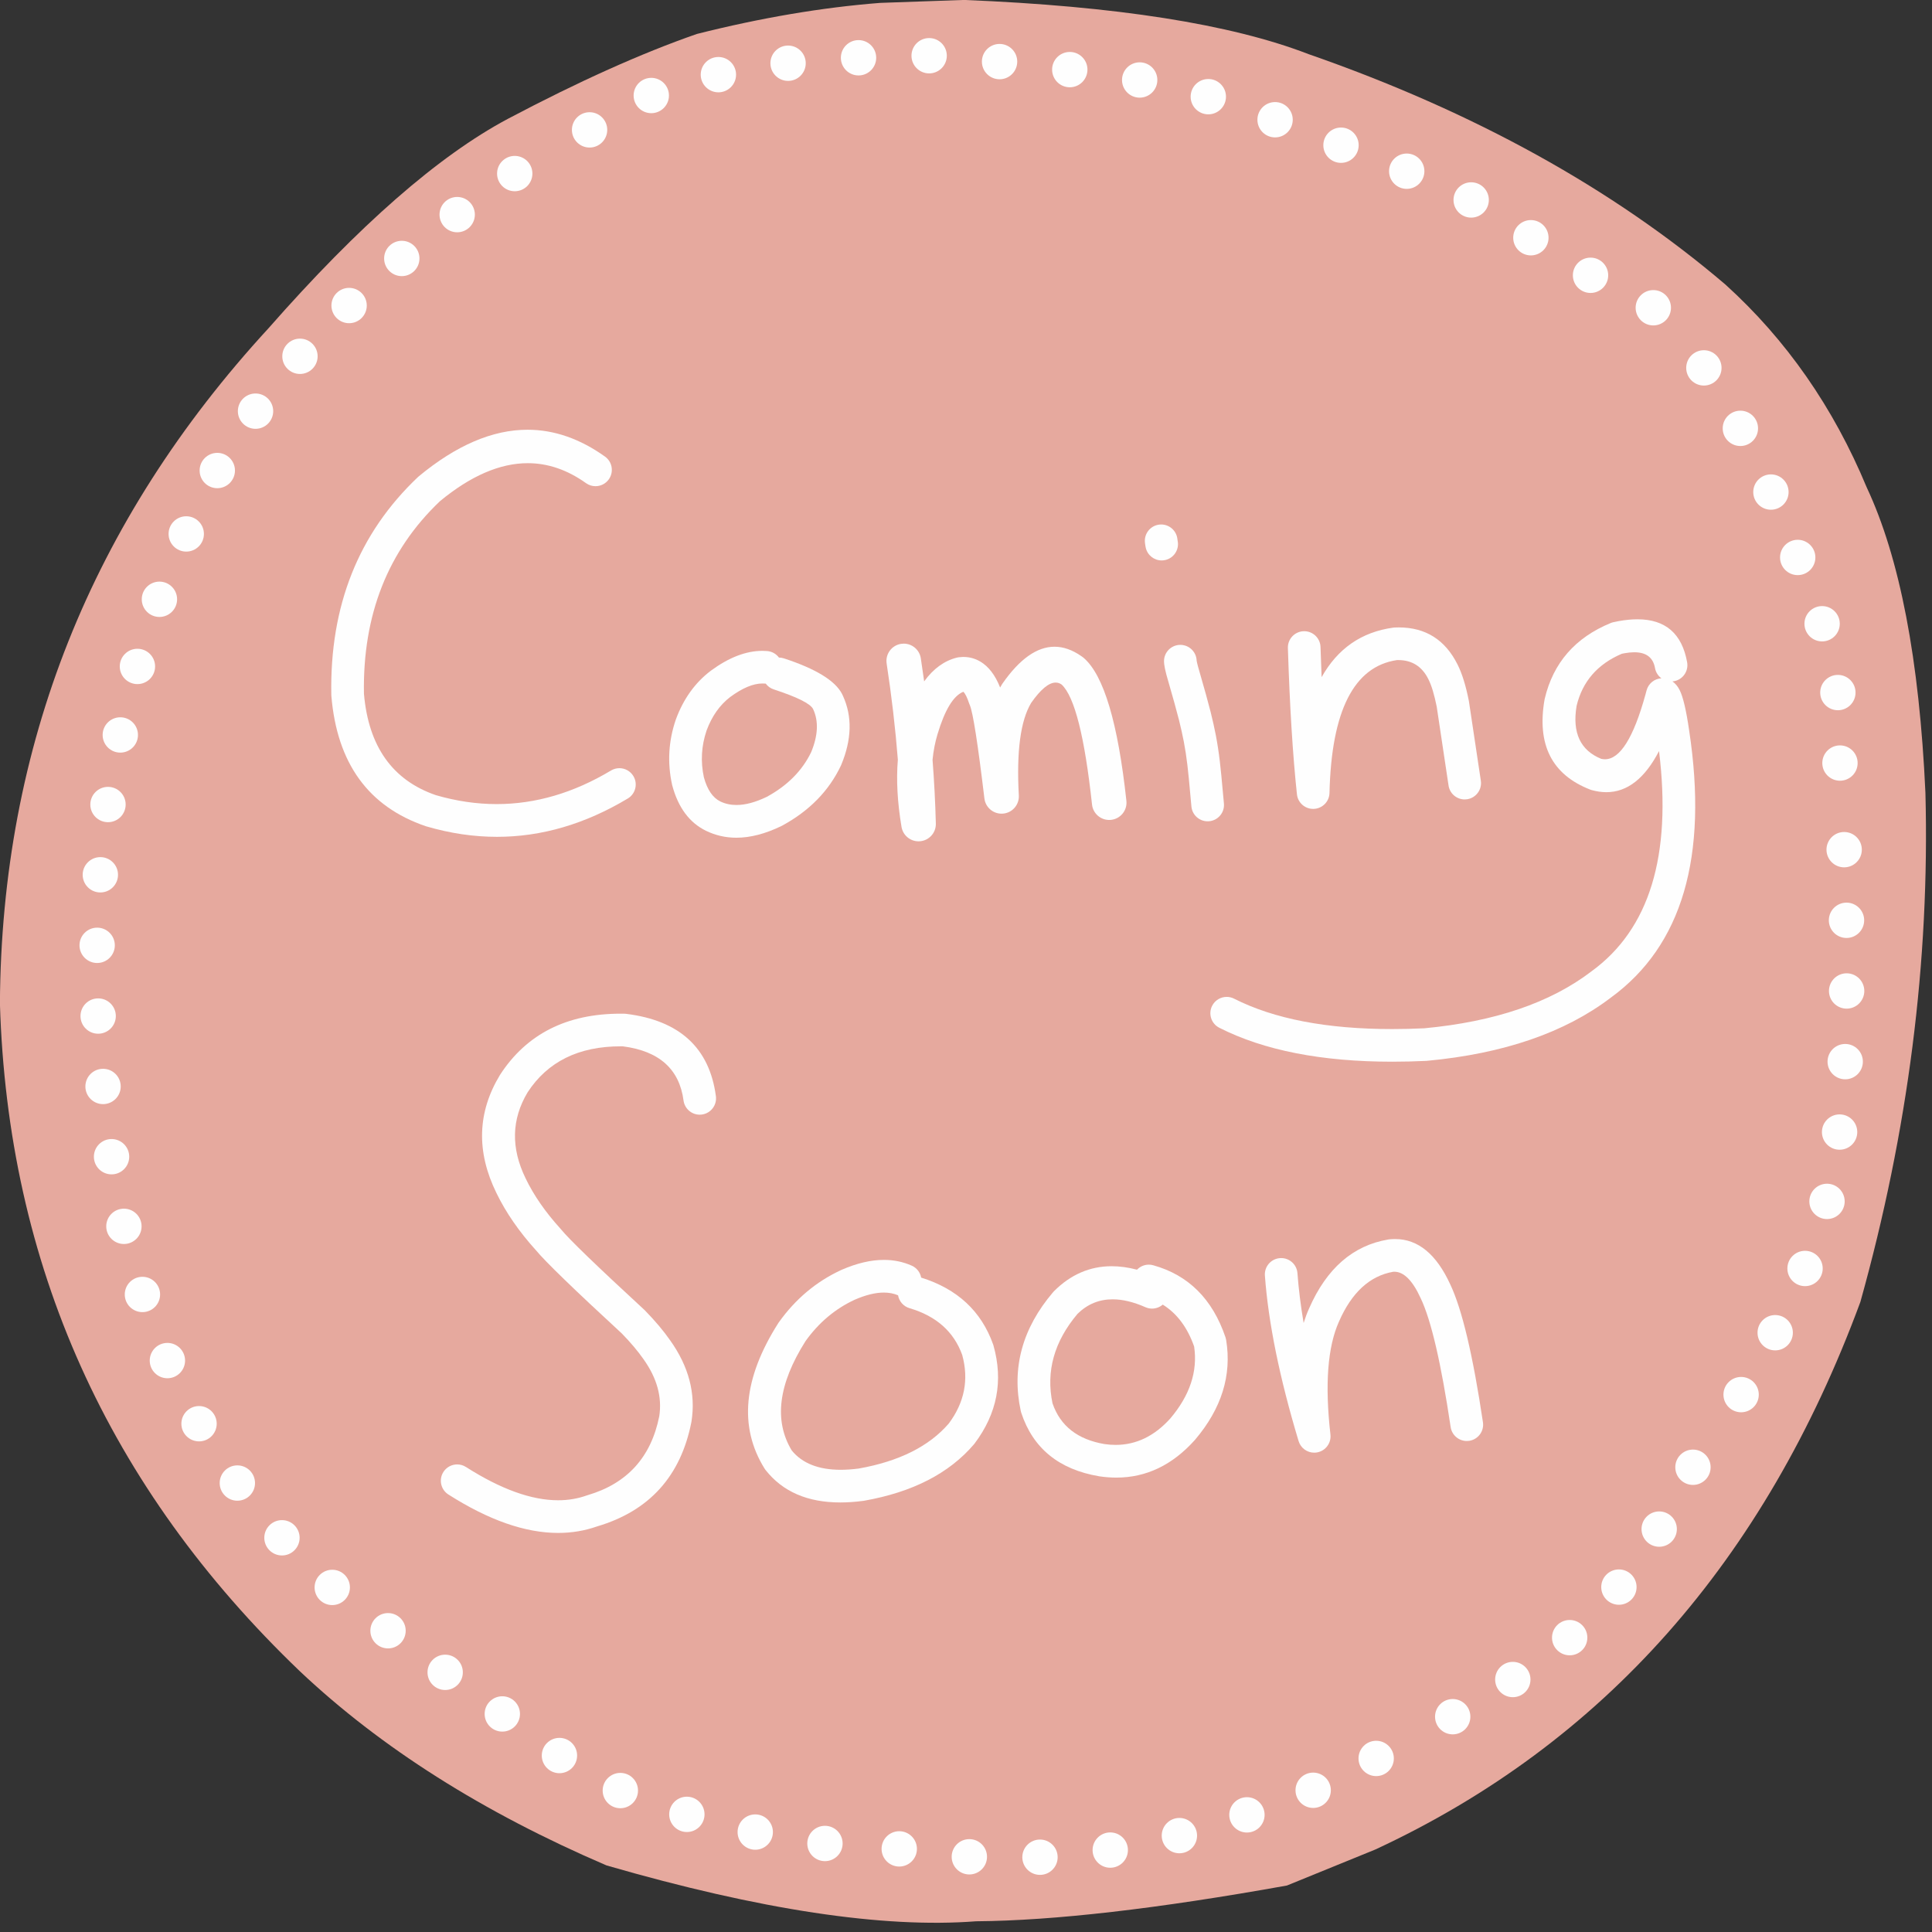<?xml version="1.0" encoding="UTF-8" standalone="no"?><svg xmlns="http://www.w3.org/2000/svg" xmlns:xlink="http://www.w3.org/1999/xlink" fill="#000000" height="879.8" preserveAspectRatio="xMidYMid meet" version="1" viewBox="97.9 634.7 879.8 879.8" width="879.8" zoomAndPan="magnify"><rect x="97.9" y="634.7" width="879.8" height="879.8" fill="#333333" stroke="none"/><g><g fill="#e6a99e" id="change1_1"><path d="M536.852,634.673L498.693,636.016Q458.96,639.129,415.233,650.166Q377.495,663.284,329.213,688.794Q281.76,714.063,220.203,784.146Q98.925,915.958,97.863,1091.623Q103.169,1269.998,234.456,1395.764Q289.804,1448.013,374.103,1484.184Q478.944,1514.517,542.364,1509.619Q595.543,1509.216,683.956,1493.333L724.229,1476.92Q801.961,1440.814,857.174,1378.481Q912.387,1316.148,945.082,1227.586Q977.704,1110.871,974.707,995.775Q970.556,904.756,947.959,856.621Q925.252,801.998,883.665,764.309Q806.637,698.62,693.739,659.332Q640.83,638.876,536.852,634.673"/></g></g><g fill="#fefefe"><g id="change2_17"><path d="M338.126,830.393Q314.228,830.393,288.596,851.618C288.469,851.723,288.345,851.833,288.226,851.946Q247.629,890.391,248.776,951.132C248.779,951.292,248.787,951.451,248.8,951.609Q252.628,997.561,291.708,1010.914C291.813,1010.949,291.917,1010.982,292.023,1011.013Q308.305,1015.78,324.22,1015.78Q354.675,1015.78,383.788,998.326C387.309,996.215,388.452,991.65,386.341,988.129C384.948,985.804,382.485,984.516,379.959,984.516C378.658,984.516,377.341,984.858,376.144,985.575Q350.638,1000.867,324.071,1000.867Q310.366,1000.867,296.379,996.798L296.376,996.798Q266.742,986.591,263.639,950.65L263.636,950.65Q262.687,896.76,298.249,862.929L298.246,862.929Q319.22,845.624,338.231,845.624Q352.015,845.624,364.767,854.722C366.076,855.655,367.584,856.104,369.078,856.104C371.399,856.104,373.685,855.021,375.136,852.987C377.52,849.645,376.743,845.003,373.401,842.619Q356.263,830.393,338.126,830.393 Z"/></g><g id="change2_4"><path d="M445.085,945.949Q445.58,945.949,446.062,945.987C446.244,946.001,446.425,946.009,446.605,946.01L446.6,946.01C447.485,947.204,448.736,948.145,450.256,948.642Q466.229,953.869,468.151,957.546L468.15,957.546C468.173,957.6,468.197,957.654,468.222,957.708Q471.986,965.873,467.286,977.235L467.281,977.235Q461.195,989.859,447.116,997.552L447.111,997.552Q439.388,1001.277,433.271,1001.277Q429.267,1001.277,425.952,999.681L425.952,999.681Q420.758,997.167,418.443,988.701L418.439,988.701Q416.108,977.869,419.659,967.379L419.656,967.379Q423.277,957.592,430.41,952.111L430.407,952.111Q438.784,945.949,445.085,945.949 Z M445.085,931.082Q433.906,931.082,421.599,940.135C421.565,940.159,421.531,940.185,421.498,940.21Q410.857,948.316,405.713,962.22C405.693,962.276,405.673,962.332,405.654,962.387Q400.663,976.933,403.933,991.957C403.957,992.068,403.984,992.178,404.013,992.288Q408.072,1007.544,419.475,1013.063L419.485,1013.068Q425.947,1016.184,433.242,1016.184Q442.808,1016.184,453.808,1010.828C453.908,1010.779,454.007,1010.728,454.105,1010.675Q472.654,1000.587,480.822,983.379C480.874,983.27,480.923,983.16,480.969,983.049Q488.183,965.723,481.811,951.675L481.808,951.675Q481.589,951.161,481.326,950.659L481.326,950.659Q476.601,941.621,454.88,934.513C454.129,934.267,453.367,934.147,452.617,934.142L452.613,934.142C451.377,932.481,449.458,931.342,447.232,931.167Q446.164,931.082,445.085,931.082 Z"/></g><g id="change2_11"><path d="M642.834,935.697L642.834,935.698C642.834,935.697,642.834,935.697,642.834,935.697 Z M635.403,928.362C635.37,928.362,635.337,928.362,635.304,928.363C631.199,928.417,627.915,931.788,627.969,935.893Q627.976,936.438,628.04,937.043L628.04,937.043Q628.23,938.819,629.048,941.917C629.061,941.964,629.074,942.01,629.074,942.01L629.074,942.01L629.074,942.011L629.094,942.083Q633.467,957.233,634.761,962.458L634.765,962.476Q636.093,967.779,636.997,972.468L636.997,972.468Q637.967,977.577,638.612,983.059C638.618,983.111,638.624,983.162,638.632,983.214Q639.019,986.001,640.446,1001.938C640.792,1005.802,644.036,1008.709,647.841,1008.709C648.064,1008.709,648.288,1008.699,648.513,1008.679C652.602,1008.313,655.62,1004.702,655.254,1000.613Q653.828,984.696,653.378,981.322L653.376,981.322Q652.669,975.307,651.598,969.674L651.595,969.655Q650.616,964.572,649.192,958.883L649.192,958.883Q647.832,953.395,643.399,938.032L643.398,938.032L643.397,938.028L643.398,938.028Q642.933,936.261,642.837,935.581L642.832,935.581C642.717,931.564,639.424,928.362,635.403,928.362 Z"/></g><g id="change2_12"><path d="M626.687,873.543C626.406,873.543,626.122,873.559,625.836,873.591C621.757,874.057,618.827,877.74,619.293,881.819Q619.348,882.307,619.413,882.756L619.421,882.807Q619.505,883.362,619.567,883.702L619.567,883.702Q619.599,883.876,619.632,884.027C620.376,887.52,623.461,889.912,626.894,889.912C627.408,889.912,627.929,889.859,628.451,889.747C632.44,888.897,634.993,884.995,634.188,881.008L634.188,881.008Q634.169,880.908,634.127,880.63L634.127,880.63Q634.094,880.403,634.063,880.134C633.631,876.342,630.415,873.543,626.687,873.543 Z"/></g><g id="change2_8"><path d="M734.876,920.415Q733.953,920.415,733.004,920.458C732.777,920.468,732.55,920.489,732.324,920.52Q710.718,923.502,699.74,943.061L699.74,943.061Q699.466,936.412,699.242,929.338C699.115,925.315,695.813,922.14,691.817,922.14C691.737,922.14,691.658,922.141,691.577,922.143C687.474,922.273,684.253,925.705,684.383,929.808Q685.645,969.695,688.505,996.416C688.911,1000.207,692.112,1003.058,695.892,1003.058C695.995,1003.058,696.1,1003.056,696.204,1003.052C700.118,1002.889,703.234,999.718,703.328,995.802Q704.666,939.675,734.009,935.297L734.002,935.297Q734.32,935.287,734.632,935.287Q744.001,935.287,748.332,943.931L748.35,943.966Q750.515,948.232,752.186,956.658L752.178,956.658L757.544,992.417C758.098,996.103,761.268,998.749,764.886,998.749C765.253,998.749,765.625,998.721,765.999,998.665C770.058,998.056,772.856,994.271,772.246,990.211L766.831,954.124C766.814,954.01,766.794,953.896,766.772,953.783Q764.707,943.364,761.623,937.271L761.623,937.271Q753.177,920.415,734.876,920.415 Z"/></g><g id="change2_13"><path d="M842.13,931.732Q850.272,931.732,851.56,938.911C851.909,940.86,852.989,942.494,854.467,943.583L854.458,943.583C851.309,943.771,848.547,945.957,847.717,949.112Q847.456,950.104,847.192,951.062L847.191,951.062Q839.085,980.454,828.771,980.454Q827.924,980.454,827.063,980.256L827.054,980.256Q812.815,974.463,815.845,956.199L815.837,956.199Q819.825,939.511,836.431,932.419L836.423,932.419Q837.083,932.279,837.718,932.165L837.718,932.165Q840.131,931.732,842.13,931.732 Z M843.564,916.714Q839.655,916.714,835.093,917.532L835.093,917.532Q833.852,917.755,832.563,918.044C832.154,918.136,831.753,918.263,831.365,918.423Q807.128,928.393,801.343,952.888C801.309,953.033,801.279,953.179,801.253,953.326Q795.918,984.095,822.039,994.26C822.275,994.352,822.515,994.431,822.758,994.499Q826.2,995.448,829.412,995.448Q843.669,995.448,853.388,976.739L853.397,976.739Q862.172,1048.227,822.705,1076.977C822.659,1077.011,822.615,1077.044,822.569,1077.078Q794.569,1098.469,746.469,1102.968L746.461,1102.968Q738.938,1103.316,731.852,1103.316Q687.159,1103.316,659.877,1089.471C658.799,1088.924,657.651,1088.664,656.519,1088.664C653.808,1088.664,651.195,1090.152,649.885,1092.735C648.027,1096.396,649.488,1100.87,653.149,1102.728Q683.596,1118.18,731.944,1118.18Q739.429,1118.18,747.343,1117.81C747.456,1117.805,747.57,1117.797,747.683,1117.786Q800.041,1112.923,831.462,1088.993L831.459,1088.993Q880.164,1053.514,867.116,967.379L867.116,967.379Q865.115,953.527,862.78,948.947L862.78,948.947Q861.458,946.355,859.503,945.007L859.494,945.007C859.725,944.987,859.957,944.957,860.189,944.915C864.23,944.19,866.918,940.327,866.193,936.286Q862.682,916.714,843.564,916.714 Z"/></g><g id="change2_1"><path d="M380.443,1096.314Q343.764,1096.314,325.694,1124.03C325.649,1124.099,325.605,1124.169,325.562,1124.24Q310.142,1149.713,323.927,1177.899L323.927,1177.899Q330.378,1191.258,341.997,1204.088L341.994,1204.088Q348.402,1211.831,381.1,1241.975L381.096,1241.975Q387.089,1248.129,390.939,1253.649L390.981,1253.708Q400.144,1266.58,398.113,1279.67L398.109,1279.67Q392.5,1307.65,365.453,1315.584C365.316,1315.625,365.179,1315.669,365.044,1315.717Q358.952,1317.894,352.058,1317.894Q333.864,1317.894,310.081,1302.735C308.843,1301.946,307.46,1301.57,306.093,1301.57C303.638,1301.57,301.235,1302.785,299.818,1305.008C297.611,1308.47,298.629,1313.065,302.091,1315.272Q329.55,1332.773,352.078,1332.773Q361.368,1332.773,369.82,1329.797L369.816,1329.797Q405.474,1319.25,412.742,1282.309C412.761,1282.215,412.777,1282.121,412.792,1282.026Q415.784,1262.953,403.133,1245.145L403.133,1245.145Q398.526,1238.539,391.561,1231.413C391.471,1231.32,391.378,1231.23,391.283,1231.143Q358.826,1201.224,353.357,1194.5C353.273,1194.397,353.185,1194.295,353.096,1194.196Q342.842,1182.895,337.3,1171.404L337.282,1171.368Q327.109,1150.566,338.178,1132.108L338.175,1132.108Q351.846,1111.181,380.514,1111.181Q381.042,1111.181,381.575,1111.188L381.572,1111.188Q406.322,1114.386,409.17,1135.851C409.666,1139.589,412.859,1142.307,416.53,1142.307C416.855,1142.307,417.185,1142.286,417.517,1142.242C421.586,1141.702,424.448,1137.965,423.908,1133.895Q419.524,1100.865,383.001,1096.384C382.745,1096.353,382.487,1096.335,382.23,1096.33Q381.331,1096.314,380.443,1096.314 Z"/></g><g id="change2_9"><path d="M500.381,1223.314Q503.952,1223.314,506.866,1224.562L506.861,1224.562C507.33,1227.264,509.281,1229.602,512.09,1230.428Q530.344,1235.799,536.089,1251.755L536.084,1251.755Q540.694,1268.56,529.951,1282.961L529.946,1282.961Q516.47,1298.564,488.924,1303.451L488.92,1303.451Q484.579,1304.016,480.748,1304.016Q465.661,1304.016,458.476,1295.255L458.471,1295.255Q446.122,1274.854,464.707,1245.447L464.703,1245.447Q473.746,1232.802,487.052,1226.604L487.048,1226.604Q494.581,1223.314,500.381,1223.314 Z M500.419,1208.433Q491.511,1208.433,481.098,1212.98C481.05,1213.001,481.001,1213.023,480.953,1213.045Q463.919,1220.922,452.52,1236.926C452.444,1237.033,452.37,1237.141,452.3,1237.252Q428.364,1274.931,446.049,1303.436C446.195,1303.672,446.355,1303.899,446.526,1304.117Q458.17,1318.895,480.566,1318.895Q485.541,1318.895,491.046,1318.166C491.151,1318.152,491.256,1318.136,491.36,1318.118Q524.47,1312.285,541.444,1292.39C541.543,1292.274,541.639,1292.155,541.731,1292.032Q557.119,1271.561,550.309,1247.419C550.264,1247.261,550.215,1247.105,550.16,1246.951Q542.093,1224.212,517.395,1216.502L517.389,1216.502C516.957,1214.178,515.426,1212.098,513.104,1211.064Q507.196,1208.433,500.419,1208.433 Z"/></g><g id="change2_2"><path d="M604.567,1226.387Q611.371,1226.387,619.52,1229.982C620.496,1230.413,621.514,1230.617,622.516,1230.617C624.304,1230.617,626.039,1229.968,627.388,1228.801L627.395,1228.801Q637.097,1234.81,641.698,1247.911L641.692,1247.911Q644.198,1264.899,630.797,1280.695L630.793,1280.695Q619.966,1292.68,605.924,1292.68Q603.465,1292.68,600.907,1292.313L600.901,1292.313Q582.506,1289.193,577.209,1273.786L577.203,1273.786Q572.616,1251.911,588.585,1233.004L588.579,1233.004Q595.336,1226.387,604.567,1226.387 Z M621.044,1210.598C619.001,1210.598,617.062,1211.447,615.677,1212.893L615.677,1212.893Q609.657,1211.317,604.121,1211.317Q589.279,1211.317,577.912,1222.645C577.77,1222.786,577.634,1222.933,577.504,1223.085Q556.368,1247.856,562.748,1277.28C562.803,1277.533,562.871,1277.783,562.952,1278.029Q570.955,1302.34,598.476,1306.981C598.529,1306.989,598.58,1306.998,598.632,1307.005Q602.534,1307.578,606.267,1307.578Q626.667,1307.578,642.001,1290.465C642.046,1290.415,642.09,1290.364,642.134,1290.313Q660.231,1268.981,656.263,1244.869C656.197,1244.468,656.098,1244.073,655.968,1243.689Q647.103,1217.552,623.036,1210.871C622.371,1210.686,621.702,1210.598,621.044,1210.598 Z"/></g><g id="change2_5"><path d="M733.193,1198.939Q731.876,1198.939,730.516,1199.085C730.366,1199.101,730.217,1199.122,730.069,1199.147Q706.01,1203.215,694.053,1230.507L694.053,1230.507Q692.649,1233.642,691.551,1237.161L691.551,1237.161Q689.523,1225.171,688.736,1214.493C688.448,1210.585,685.188,1207.606,681.331,1207.606C681.148,1207.606,680.963,1207.613,680.777,1207.627C676.683,1207.928,673.608,1211.492,673.91,1215.586Q676.29,1247.88,689.253,1290.93C690.214,1294.121,693.147,1296.221,696.365,1296.221C696.861,1296.221,697.364,1296.171,697.867,1296.068C701.635,1295.293,704.19,1291.771,703.756,1287.948Q699.882,1253.801,707.641,1236.538L707.67,1236.473Q716.336,1216.693,732.293,1213.85L732.285,1213.85Q732.574,1213.826,732.861,1213.826Q739.334,1213.826,744.821,1225.819L744.871,1225.925Q751.983,1240.843,758.504,1284.569C759.054,1288.257,762.227,1290.906,765.847,1290.906C766.212,1290.906,766.581,1290.879,766.953,1290.824C771.013,1290.218,773.814,1286.436,773.208,1282.375Q766.38,1236.596,758.341,1219.633L758.34,1219.633Q748.872,1198.939,733.193,1198.939 Z"/></g><g id="change2_6"><path d="M509.453,927.801C509.058,927.801,508.657,927.831,508.253,927.893C503.955,928.55,501.004,932.567,501.662,936.865Q505.06,959.076,506.771,980.654L506.766,980.654Q505.622,994.465,508.434,1011.25C509.074,1015.074,512.386,1017.822,516.19,1017.822C516.442,1017.822,516.696,1017.81,516.951,1017.786C521.066,1017.39,524.174,1013.879,524.067,1009.747Q523.697,995.372,522.568,980.722L522.563,980.722Q523.189,974.456,524.821,969.079L524.828,969.055Q529.829,952.376,536.576,949.727L536.582,949.727Q537.825,950.808,539.243,955.062C539.34,955.353,539.453,955.637,539.583,955.913L539.582,955.913Q541.702,960.982,546.182,998.3C546.66,1002.287,550.047,1005.235,553.989,1005.235C554.219,1005.235,554.451,1005.225,554.684,1005.204C558.918,1004.834,562.092,1001.17,561.858,996.927Q560.199,966.927,567.464,954.801L567.458,954.801Q573.965,945.532,578.626,945.532Q580.063,945.532,581.324,946.413L581.324,946.413Q581.351,946.431,581.377,946.45L581.371,946.45Q590.16,954.644,595.189,1001.072C595.626,1005.106,599.038,1008.097,603.006,1008.097C603.289,1008.097,603.575,1008.082,603.863,1008.051C608.186,1007.583,611.31,1003.699,610.842,999.377Q605.082,946.199,591.47,934.36C591.321,934.23,591.167,934.106,591.009,933.988Q590.675,933.739,590.338,933.504L590.338,933.504Q584.184,929.207,578.109,929.207Q566.127,929.207,554.452,945.926C554.365,946.051,554.282,946.177,554.202,946.307Q553.761,947.024,553.342,947.779L553.342,947.779Q550.004,939.347,544.342,935.986L544.343,935.986Q540.765,933.862,536.625,933.862Q536.482,933.862,536.338,933.865L536.338,933.865Q535.44,933.88,534.531,933.999L534.531,933.999C534.227,934.039,533.925,934.096,533.628,934.171Q525.012,936.34,518.746,944.992L518.746,944.992Q518.032,939.755,517.225,934.484C516.63,930.59,513.275,927.801,509.453,927.801 Z"/></g></g><g fill="#fefefe"><g id="change2_15"><path d="M332.302,705.696C327.858,705.696,324.256,709.298,324.256,713.742C324.256,718.186,327.858,721.788,332.302,721.788C336.746,721.788,340.348,718.186,340.348,713.742C340.348,709.298,336.746,705.696,332.302,705.696 Z M306.097,724.388C301.653,724.388,298.05,727.99,298.05,732.434C298.05,736.878,301.653,740.48,306.097,740.48C310.54,740.48,314.143,736.878,314.143,732.434C314.143,727.99,310.54,724.388,306.097,724.388 Z M280.87,744.353C276.426,744.353,272.823,747.955,272.823,752.399C272.823,756.843,276.426,760.445,280.87,760.445C285.313,760.445,288.916,756.843,288.916,752.399C288.916,747.955,285.313,744.353,280.87,744.353 Z M256.877,765.79C252.433,765.79,248.83,769.393,248.83,773.837C248.83,778.28,252.433,781.883,256.877,781.883C261.32,781.883,264.923,778.28,264.923,773.837C264.923,769.393,261.32,765.79,256.877,765.79 Z M234.497,788.906C230.053,788.906,226.451,792.508,226.451,796.952C226.451,801.396,230.053,804.998,234.497,804.998C238.941,804.998,242.543,801.396,242.543,796.952C242.543,792.508,238.941,788.906,234.497,788.906 Z M214.265,813.887C209.821,813.887,206.219,817.489,206.219,821.933C206.219,826.377,209.821,829.979,214.265,829.979C218.709,829.979,222.311,826.377,222.311,821.933C222.311,817.489,218.709,813.887,214.265,813.887 Z M196.852,840.927C192.408,840.927,188.805,844.529,188.805,848.973C188.805,853.417,192.408,857.019,196.852,857.019C201.295,857.019,204.898,853.417,204.898,848.973C204.898,844.529,201.295,840.927,196.852,840.927 Z M182.714,869.799C178.271,869.799,174.668,873.401,174.668,877.845C174.668,882.289,178.271,885.891,182.714,885.891C187.158,885.891,190.761,882.289,190.761,877.845C190.761,873.401,187.158,869.799,182.714,869.799 Z M170.502,899.56C166.058,899.56,162.456,903.162,162.456,907.606C162.456,912.05,166.058,915.652,170.502,915.652C174.946,915.652,178.548,912.05,178.548,907.606C178.548,903.162,174.946,899.56,170.502,899.56 Z M160.483,930.137C156.039,930.137,152.437,933.739,152.437,938.183C152.437,942.627,156.039,946.229,160.483,946.229C164.927,946.229,168.529,942.627,168.529,938.183C168.529,933.739,164.927,930.137,160.483,930.137 Z M152.686,961.34C148.242,961.34,144.64,964.942,144.64,969.386C144.64,973.83,148.242,977.432,152.686,977.432C157.13,977.432,160.732,973.83,160.732,969.386C160.732,964.942,157.13,961.34,152.686,961.34 Z M147.078,993.023C142.634,993.023,139.032,996.625,139.032,1001.069C139.032,1005.513,142.634,1009.115,147.078,1009.115C151.522,1009.115,155.124,1005.513,155.124,1001.069C155.124,996.625,151.522,993.023,147.078,993.023 Z M143.596,1025.018C139.153,1025.018,135.55,1028.62,135.55,1033.064C135.55,1037.508,139.153,1041.11,143.596,1041.11C148.04,1041.11,151.643,1037.508,151.643,1033.064C151.643,1028.62,148.04,1025.018,143.596,1025.018 Z M142.145,1057.14C137.701,1057.14,134.099,1060.742,134.099,1065.186C134.099,1069.63,137.701,1073.232,142.145,1073.232C146.588,1073.232,150.191,1069.63,150.191,1065.186C150.191,1060.742,146.588,1057.14,142.145,1057.14 Z M142.601,1089.347C138.157,1089.347,134.555,1092.95,134.555,1097.393C134.555,1101.837,138.157,1105.44,142.601,1105.44C147.045,1105.44,150.647,1101.837,150.647,1097.393C150.647,1092.95,147.045,1089.347,142.601,1089.347 Z M144.829,1121.409C140.385,1121.409,136.782,1125.012,136.782,1129.455C136.782,1133.899,140.385,1137.501,144.829,1137.501C149.272,1137.501,152.875,1133.899,152.875,1129.455C152.875,1125.012,149.272,1121.409,144.829,1121.409 Z M148.701,1153.396C144.258,1153.396,140.655,1156.998,140.655,1161.442C140.655,1165.886,144.258,1169.488,148.701,1169.488C153.145,1169.488,156.748,1165.886,156.748,1161.442C156.748,1156.998,153.145,1153.396,148.701,1153.396 Z M154.327,1185.106C149.884,1185.106,146.281,1188.708,146.281,1193.152C146.281,1197.595,149.884,1201.198,154.327,1201.198C158.771,1201.198,162.374,1197.595,162.374,1193.152C162.374,1188.708,158.771,1185.106,154.327,1185.106 Z M162.762,1216.131C158.318,1216.131,154.716,1219.734,154.716,1224.178C154.716,1228.621,158.318,1232.224,162.762,1232.224C167.206,1232.224,170.808,1228.621,170.808,1224.178C170.808,1219.734,167.206,1216.131,162.762,1216.131 Z M174.132,1246.238C169.688,1246.238,166.086,1249.841,166.086,1254.285C166.086,1258.728,169.688,1262.331,174.132,1262.331C178.576,1262.331,182.178,1258.728,182.178,1254.285C182.178,1249.841,178.576,1246.238,174.132,1246.238 Z M188.541,1274.989C184.097,1274.989,180.495,1278.592,180.495,1283.035C180.495,1287.479,184.097,1291.082,188.541,1291.082C192.985,1291.082,196.587,1287.479,196.587,1283.035C196.587,1278.592,192.985,1274.989,188.541,1274.989 Z M205.986,1302.008C201.542,1302.008,197.94,1305.61,197.94,1310.054C197.94,1314.498,201.542,1318.1,205.986,1318.1C210.43,1318.1,214.032,1314.498,214.032,1310.054C214.032,1305.61,210.43,1302.008,205.986,1302.008 Z M226.302,1326.938C221.858,1326.938,218.256,1330.54,218.256,1334.984C218.256,1339.428,221.858,1343.03,226.302,1343.03C230.746,1343.03,234.348,1339.428,234.348,1334.984C234.348,1330.54,230.746,1326.938,226.302,1326.938 Z M249.203,1349.536C244.759,1349.536,241.157,1353.139,241.157,1357.582C241.157,1362.026,244.759,1365.629,249.203,1365.629C253.647,1365.629,257.249,1362.026,257.249,1357.582C257.249,1353.139,253.647,1349.536,249.203,1349.536 Z M274.604,1369.266C270.16,1369.266,266.558,1372.868,266.558,1377.312C266.558,1381.756,270.16,1385.358,274.604,1385.358C279.048,1385.358,282.65,1381.756,282.65,1377.312C282.65,1372.868,279.048,1369.266,274.604,1369.266 Z M300.624,1388.209C296.18,1388.209,292.578,1391.811,292.578,1396.255C292.578,1400.699,296.18,1404.301,300.624,1404.301C305.068,1404.301,308.67,1400.699,308.67,1396.255C308.67,1391.811,305.068,1388.209,300.624,1388.209 Z M326.643,1407.152C322.2,1407.152,318.597,1410.754,318.597,1415.198C318.597,1419.642,322.2,1423.244,326.643,1423.244C331.087,1423.244,334.69,1419.642,334.69,1415.198C334.69,1410.754,331.087,1407.152,326.643,1407.152 Z M352.663,1426.095C348.219,1426.095,344.617,1429.697,344.617,1434.141C344.617,1438.585,348.219,1442.187,352.663,1442.187C357.107,1442.187,360.709,1438.585,360.709,1434.141C360.709,1429.697,357.107,1426.095,352.663,1426.095 Z M380.391,1442.046C375.947,1442.046,372.344,1445.648,372.344,1450.092C372.344,1454.536,375.947,1458.138,380.391,1458.138C384.834,1458.138,388.437,1454.536,388.437,1450.092C388.437,1445.648,384.834,1442.046,380.391,1442.046 Z M410.684,1452.883C406.241,1452.883,402.638,1456.485,402.638,1460.929C402.638,1465.373,406.241,1468.975,410.684,1468.975C415.128,1468.975,418.731,1465.373,418.731,1460.929C418.731,1456.485,415.128,1452.883,410.684,1452.883 Z M441.827,1460.948C437.384,1460.948,433.781,1464.551,433.781,1468.994C433.781,1473.438,437.384,1477.041,441.827,1477.041C446.271,1477.041,449.874,1473.438,449.874,1468.994C449.874,1464.551,446.271,1460.948,441.827,1460.948 Z M473.572,1466.143C469.128,1466.143,465.526,1469.746,465.526,1474.19C465.526,1478.633,469.128,1482.236,473.572,1482.236C478.016,1482.236,481.618,1478.633,481.618,1474.19C481.618,1469.746,478.016,1466.143,473.572,1466.143 Z"/></g><g id="change2_14"><path d="M724.587,1427.417C720.143,1427.417,716.541,1431.02,716.541,1435.463C716.541,1439.907,720.143,1443.509,724.587,1443.509C729.031,1443.509,732.633,1439.907,732.633,1435.463C732.633,1431.02,729.031,1427.417,724.587,1427.417 Z M695.899,1441.913C691.455,1441.913,687.853,1445.516,687.853,1449.959C687.853,1454.403,691.455,1458.005,695.899,1458.005C700.343,1458.005,703.945,1454.403,703.945,1449.959C703.945,1445.516,700.343,1441.913,695.899,1441.913 Z M665.732,1453.111C661.288,1453.111,657.685,1456.713,657.685,1461.157C657.685,1465.601,661.288,1469.203,665.732,1469.203C670.175,1469.203,673.778,1465.601,673.778,1461.157C673.778,1456.713,670.175,1453.111,665.732,1453.111 Z M634.973,1462.562C630.53,1462.562,626.927,1466.164,626.927,1470.608C626.927,1475.052,630.53,1478.654,634.973,1478.654C639.417,1478.654,643.02,1475.052,643.02,1470.608C643.02,1466.164,639.417,1462.562,634.973,1462.562 Z M507.404,1468.604C502.96,1468.604,499.358,1472.207,499.358,1476.65C499.358,1481.094,502.96,1484.696,507.404,1484.696C511.848,1484.696,515.45,1481.094,515.45,1476.65C515.45,1472.207,511.848,1468.604,507.404,1468.604 Z M603.492,1469.149C599.048,1469.149,595.446,1472.752,595.446,1477.195C595.446,1481.639,599.048,1485.242,603.492,1485.242C607.936,1485.242,611.538,1481.639,611.538,1477.195C611.538,1472.752,607.936,1469.149,603.492,1469.149 Z M539.321,1472.207C534.877,1472.207,531.275,1475.809,531.275,1480.253C531.275,1484.697,534.877,1488.299,539.321,1488.299C543.765,1488.299,547.367,1484.697,547.367,1480.253C547.367,1475.809,543.765,1472.207,539.321,1472.207 Z M571.494,1472.398C567.05,1472.398,563.447,1476.0,563.447,1480.444C563.447,1484.888,567.05,1488.49,571.494,1488.49C575.938,1488.49,579.54,1484.888,579.54,1480.444C579.54,1476.0,575.938,1472.398,571.494,1472.398 Z"/></g><g id="change2_7"><path d="M868.846,1294.815C864.402,1294.815,860.8,1298.417,860.8,1302.861C860.8,1307.305,864.402,1310.907,868.846,1310.907C873.29,1310.907,876.892,1307.305,876.892,1302.861C876.892,1298.417,873.29,1294.815,868.846,1294.815 Z M853.47,1322.976C849.026,1322.976,845.424,1326.578,845.424,1331.022C845.424,1335.466,849.026,1339.068,853.47,1339.068C857.914,1339.068,861.516,1335.466,861.516,1331.022C861.516,1326.578,857.914,1322.976,853.47,1322.976 Z M835.124,1349.389C830.68,1349.389,827.077,1352.992,827.077,1357.435C827.077,1361.879,830.68,1365.481,835.124,1365.481C839.567,1365.481,843.17,1361.879,843.17,1357.435C843.17,1352.992,839.567,1349.389,835.124,1349.389 Z M812.706,1372.409C808.262,1372.409,804.66,1376.011,804.66,1380.455C804.66,1384.898,808.262,1388.501,812.706,1388.501C817.15,1388.501,820.752,1384.898,820.752,1380.455C820.752,1376.011,817.15,1372.409,812.706,1372.409 Z M786.81,1391.482C782.366,1391.482,778.764,1395.084,778.764,1399.528C778.764,1403.972,782.366,1407.574,786.81,1407.574C791.254,1407.574,794.856,1403.972,794.856,1399.528C794.856,1395.084,791.254,1391.482,786.81,1391.482 Z M759.44,1408.408C754.996,1408.408,751.393,1412.01,751.393,1416.454C751.393,1420.898,754.996,1424.5,759.44,1424.5C763.883,1424.5,767.486,1420.898,767.486,1416.454C767.486,1412.01,763.883,1408.408,759.44,1408.408 Z"/></g><g id="change2_3"><path d="M937.697,1013.579C933.254,1013.579,929.651,1017.182,929.651,1021.625C929.651,1026.069,933.254,1029.672,937.697,1029.672C942.141,1029.672,945.744,1026.069,945.744,1021.625C945.744,1017.182,942.141,1013.579,937.697,1013.579 Z M938.768,1045.744C934.324,1045.744,930.721,1049.346,930.721,1053.79C930.721,1058.234,934.324,1061.836,938.768,1061.836C943.212,1061.836,946.814,1058.234,946.814,1053.79C946.814,1049.346,943.212,1045.744,938.768,1045.744 Z M938.827,1077.927C934.384,1077.927,930.781,1081.529,930.781,1085.973C930.781,1090.417,934.384,1094.019,938.827,1094.019C943.271,1094.019,946.874,1090.417,946.874,1085.973C946.874,1081.529,943.271,1077.927,938.827,1077.927 Z M938.176,1110.103C933.732,1110.103,930.13,1113.706,930.13,1118.15C930.13,1122.593,933.732,1126.196,938.176,1126.196C942.62,1126.196,946.222,1122.593,946.222,1118.15C946.222,1113.706,942.62,1110.103,938.176,1110.103 Z M935.622,1142.176C931.178,1142.176,927.576,1145.778,927.576,1150.222C927.576,1154.666,931.178,1158.268,935.622,1158.268C940.066,1158.268,943.668,1154.666,943.668,1150.222C943.668,1145.778,940.066,1142.176,935.622,1142.176 Z M929.891,1173.748C925.447,1173.748,921.845,1177.35,921.845,1181.794C921.845,1186.237,925.447,1189.84,929.891,1189.84C934.335,1189.84,937.937,1186.237,937.937,1181.794C937.937,1177.35,934.335,1173.748,929.891,1173.748 Z M919.887,1204.296C915.443,1204.296,911.84,1207.899,911.84,1212.342C911.84,1216.786,915.443,1220.389,919.887,1220.389C924.33,1220.389,927.933,1216.786,927.933,1212.342C927.933,1207.899,924.33,1204.296,919.887,1204.296 Z M906.293,1233.55C901.849,1233.55,898.247,1237.153,898.247,1241.596C898.247,1246.04,901.849,1249.643,906.293,1249.643C910.737,1249.643,914.339,1246.04,914.339,1241.596C914.339,1237.153,910.737,1233.55,906.293,1233.55 Z M890.776,1261.738C886.332,1261.738,882.729,1265.34,882.729,1269.784C882.729,1274.228,886.332,1277.83,890.776,1277.83C895.219,1277.83,898.822,1274.228,898.822,1269.784C898.822,1265.34,895.219,1261.738,890.776,1261.738 Z"/></g><g id="change2_10"><path d="M521.018,652.032C516.574,652.032,512.972,655.634,512.972,660.078C512.972,664.522,516.574,668.124,521.018,668.124C525.462,668.124,529.064,664.522,529.064,660.078C529.064,655.634,525.462,652.032,521.018,652.032 Z M488.861,652.962C484.417,652.962,480.815,656.564,480.815,661.008C480.815,665.452,484.417,669.054,488.861,669.054C493.305,669.054,496.907,665.452,496.907,661.008C496.907,656.564,493.305,652.962,488.861,652.962 Z M553.086,654.707C548.642,654.707,545.04,658.309,545.04,662.753C545.04,667.197,548.642,670.799,553.086,670.799C557.53,670.799,561.132,667.197,561.132,662.753C561.132,658.309,557.53,654.707,553.086,654.707 Z M456.777,655.447C452.333,655.447,448.731,659.05,448.731,663.494C448.731,667.937,452.333,671.54,456.777,671.54C461.221,671.54,464.823,667.937,464.823,663.494C464.823,659.05,461.221,655.447,456.777,655.447 Z M585.062,658.355C580.618,658.355,577.015,661.957,577.015,666.401C577.015,670.845,580.618,674.447,585.062,674.447C589.505,674.447,593.108,670.845,593.108,666.401C593.108,661.957,589.505,658.355,585.062,658.355 Z M425.044,660.651C420.6,660.651,416.998,664.253,416.998,668.697C416.998,673.141,420.6,676.743,425.044,676.743C429.488,676.743,433.09,673.141,433.09,668.697C433.09,664.253,429.488,660.651,425.044,660.651 Z M616.891,663.081C612.447,663.081,608.845,666.683,608.845,671.127C608.845,675.571,612.447,679.173,616.891,679.173C621.335,679.173,624.937,675.571,624.937,671.127C624.937,666.683,621.335,663.081,616.891,663.081 Z M394.486,670.15C390.042,670.15,386.439,673.752,386.439,678.196C386.439,682.64,390.042,686.242,394.486,686.242C398.929,686.242,402.532,682.64,402.532,678.196C402.532,673.752,398.929,670.15,394.486,670.15 Z M648.143,670.677C643.7,670.677,640.097,674.28,640.097,678.723C640.097,683.167,643.7,686.77,648.143,686.77C652.587,686.77,656.19,683.167,656.19,678.723C656.19,674.28,652.587,670.677,648.143,670.677 Z M678.55,681.18C674.106,681.18,670.504,684.782,670.504,689.226C670.504,693.67,674.106,697.272,678.55,697.272C682.994,697.272,686.596,693.67,686.596,689.226C686.596,684.782,682.994,681.18,678.55,681.18 Z M366.383,685.8C361.939,685.8,358.337,689.402,358.337,693.846C358.337,698.29,361.939,701.892,366.383,701.892C370.827,701.892,374.429,698.29,374.429,693.846C374.429,689.402,370.827,685.8,366.383,685.8 Z M708.572,692.778C704.128,692.778,700.525,696.381,700.525,700.824C700.525,705.268,704.128,708.871,708.572,708.871C713.015,708.871,716.618,705.268,716.618,700.824C716.618,696.381,713.015,692.778,708.572,692.778 Z M738.499,704.619C734.055,704.619,730.453,708.221,730.453,712.665C730.453,717.109,734.055,720.711,738.499,720.711C742.943,720.711,746.545,717.109,746.545,712.665C746.545,708.221,742.943,704.619,738.499,704.619 Z M767.849,717.71C763.405,717.71,759.803,721.313,759.803,725.757C759.803,730.2,763.405,733.803,767.849,733.803C772.293,733.803,775.895,730.2,775.895,725.757C775.895,721.313,772.293,717.71,767.849,717.71 Z M795.038,734.914C790.594,734.914,786.992,738.516,786.992,742.96C786.992,747.404,790.594,751.006,795.038,751.006C799.482,751.006,803.084,747.404,803.084,742.96C803.084,738.516,799.482,734.914,795.038,734.914 Z M822.203,752.016C817.76,752.016,814.157,755.619,814.157,760.063C814.157,764.506,817.76,768.109,822.203,768.109C826.647,768.109,830.25,764.506,830.25,760.063C830.25,755.619,826.647,752.016,822.203,752.016 Z M850.789,766.799C846.345,766.799,842.743,770.402,842.743,774.845C842.743,779.289,846.345,782.892,850.789,782.892C855.233,782.892,858.835,779.289,858.835,774.845C858.835,770.402,855.233,766.799,850.789,766.799 Z"/></g><g id="change2_16"><path d="M873.818,794.183C869.374,794.183,865.771,797.785,865.771,802.229C865.771,806.673,869.374,810.275,873.818,810.275C878.261,810.275,881.864,806.673,881.864,802.229C881.864,797.785,878.261,794.183,873.818,794.183 Z M890.436,821.717C885.993,821.717,882.39,825.319,882.39,829.763C882.39,834.207,885.993,837.809,890.436,837.809C894.88,837.809,898.483,834.207,898.483,829.763C898.483,825.319,894.88,821.717,890.436,821.717 Z M904.349,850.73C899.905,850.73,896.302,854.333,896.302,858.777C896.302,863.22,899.905,866.823,904.349,866.823C908.792,866.823,912.395,863.22,912.395,858.777C912.395,854.333,908.792,850.73,904.349,850.73 Z M916.549,880.509C912.105,880.509,908.502,884.112,908.502,888.556C908.502,892.999,912.105,896.602,916.549,896.602C920.992,896.602,924.595,892.999,924.595,888.556C924.595,884.112,920.992,880.509,916.549,880.509 Z M927.659,910.699C923.215,910.699,919.613,914.301,919.613,918.745C919.613,923.189,923.215,926.791,927.659,926.791C932.103,926.791,935.705,923.189,935.705,918.745C935.705,914.301,932.103,910.699,927.659,910.699 Z M934.837,942.037C930.393,942.037,926.79,945.639,926.79,950.083C926.79,954.527,930.393,958.129,934.837,958.129C939.28,958.129,942.883,954.527,942.883,950.083C942.883,945.639,939.28,942.037,934.837,942.037 Z M935.793,974.137C931.349,974.137,927.746,977.739,927.746,982.183C927.746,986.626,931.349,990.229,935.793,990.229C940.236,990.229,943.839,986.626,943.839,982.183C943.839,977.739,940.236,974.137,935.793,974.137 Z"/></g></g></svg>